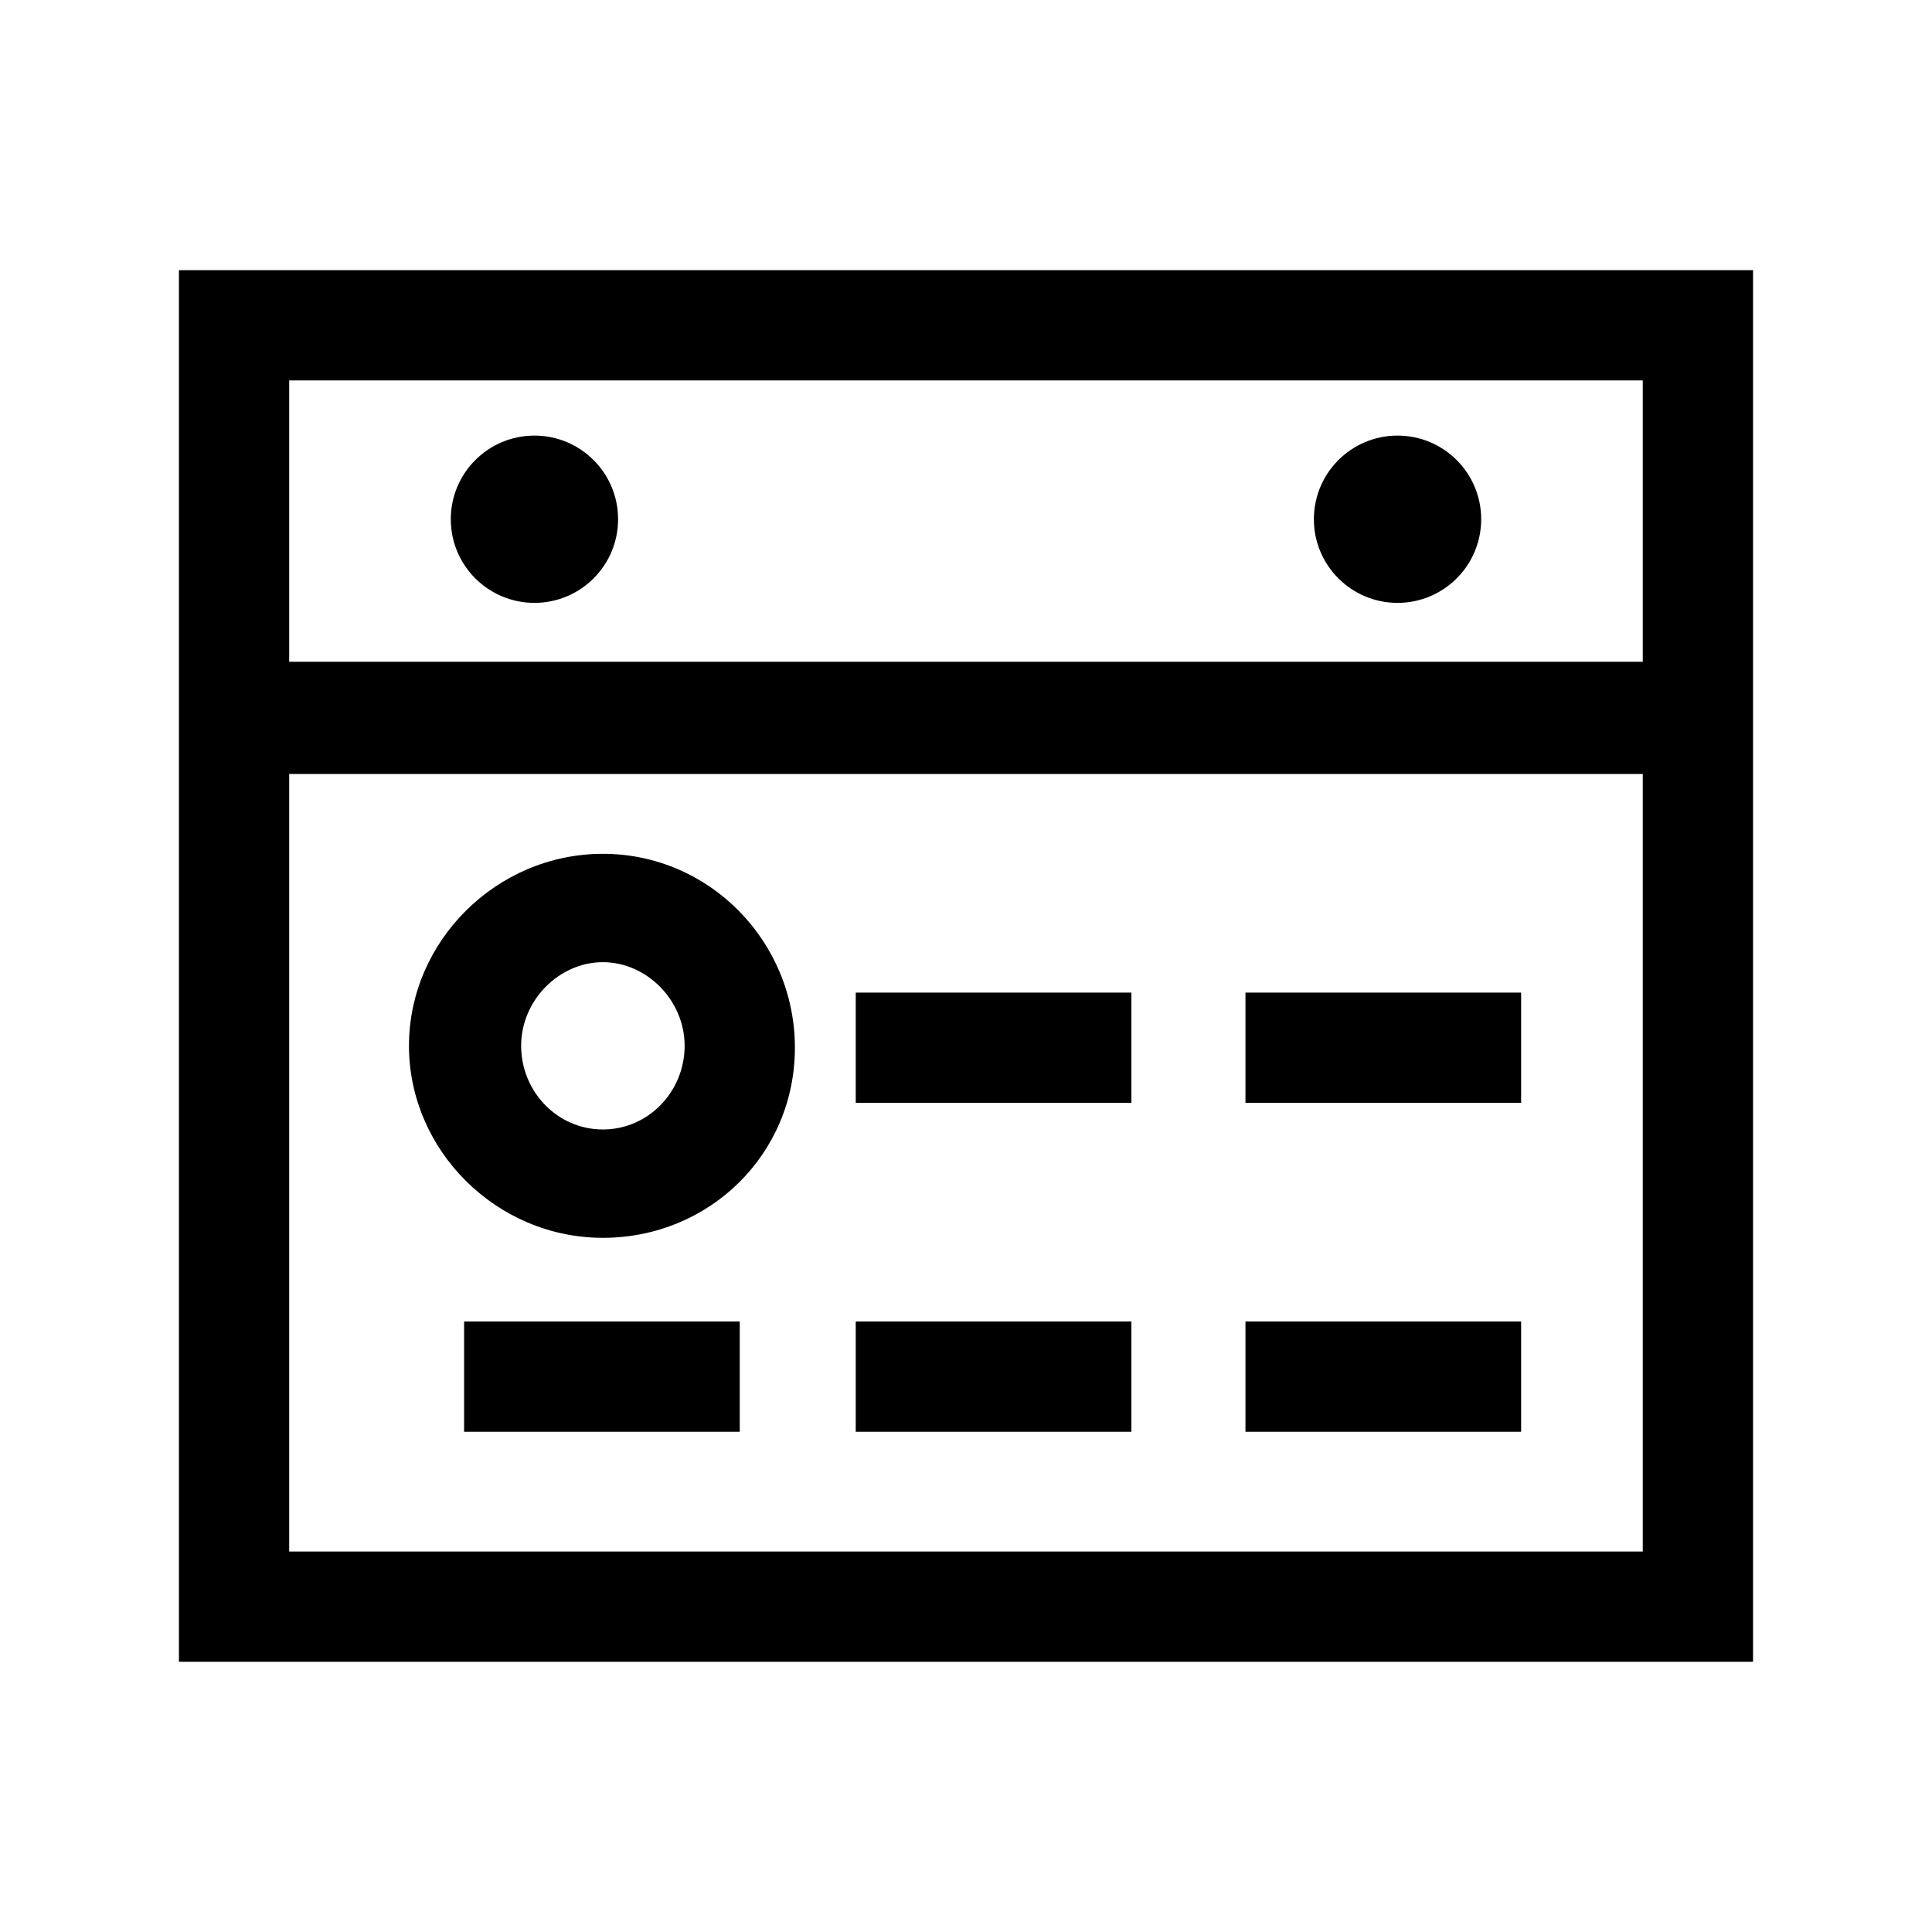 <?xml version="1.0" encoding="UTF-8"?>
<!-- The Best Svg Icon site in the world: iconSvg.co, Visit us! https://iconsvg.co -->
<svg fill="#000000" width="800px" height="800px" version="1.1" viewBox="144 144 512 512" xmlns="http://www.w3.org/2000/svg">
 <g>
  <path d="m191.42 584.39h417.15v-368.79h-417.15zm29.219-29.223v-206.06h358.71v206.06zm358.71-310.35v74.562l-358.71 0.004v-74.566z"/>
  <path d="m303.77 370.27c-28.215 0-51.387 23.176-51.387 50.883 0 27.711 23.176 50.883 51.387 50.883 28.215 0.004 50.887-22.164 50.887-50.375 0-28.215-22.672-51.391-50.887-51.391zm0 73.051c-12.09 0-21.664-10.078-21.664-22.168s10.078-22.168 21.664-22.168c11.586 0 21.664 10.078 21.664 22.168 0 12.094-9.57 22.168-21.664 22.168z"/>
  <path d="m266.99 494.21h73.051v29.223h-73.051z"/>
  <path d="m370.78 494.21h73.051v29.223h-73.051z"/>
  <path d="m370.78 407.05h73.051v29.223h-73.051z"/>
  <path d="m474.06 494.21h73.051v29.223h-73.051z"/>
  <path d="m474.06 407.05h73.051v29.223h-73.051z"/>
  <path d="m307.8 281.6c0 12.246-9.926 22.168-22.168 22.168-12.242 0-22.168-9.922-22.168-22.168 0-12.242 9.926-22.164 22.168-22.164 12.242 0 22.168 9.922 22.168 22.164"/>
  <path d="m536.53 281.6c0 12.246-9.926 22.168-22.168 22.168-12.242 0-22.168-9.922-22.168-22.168 0-12.242 9.926-22.164 22.168-22.164 12.242 0 22.168 9.922 22.168 22.164"/>
 </g>
</svg>
